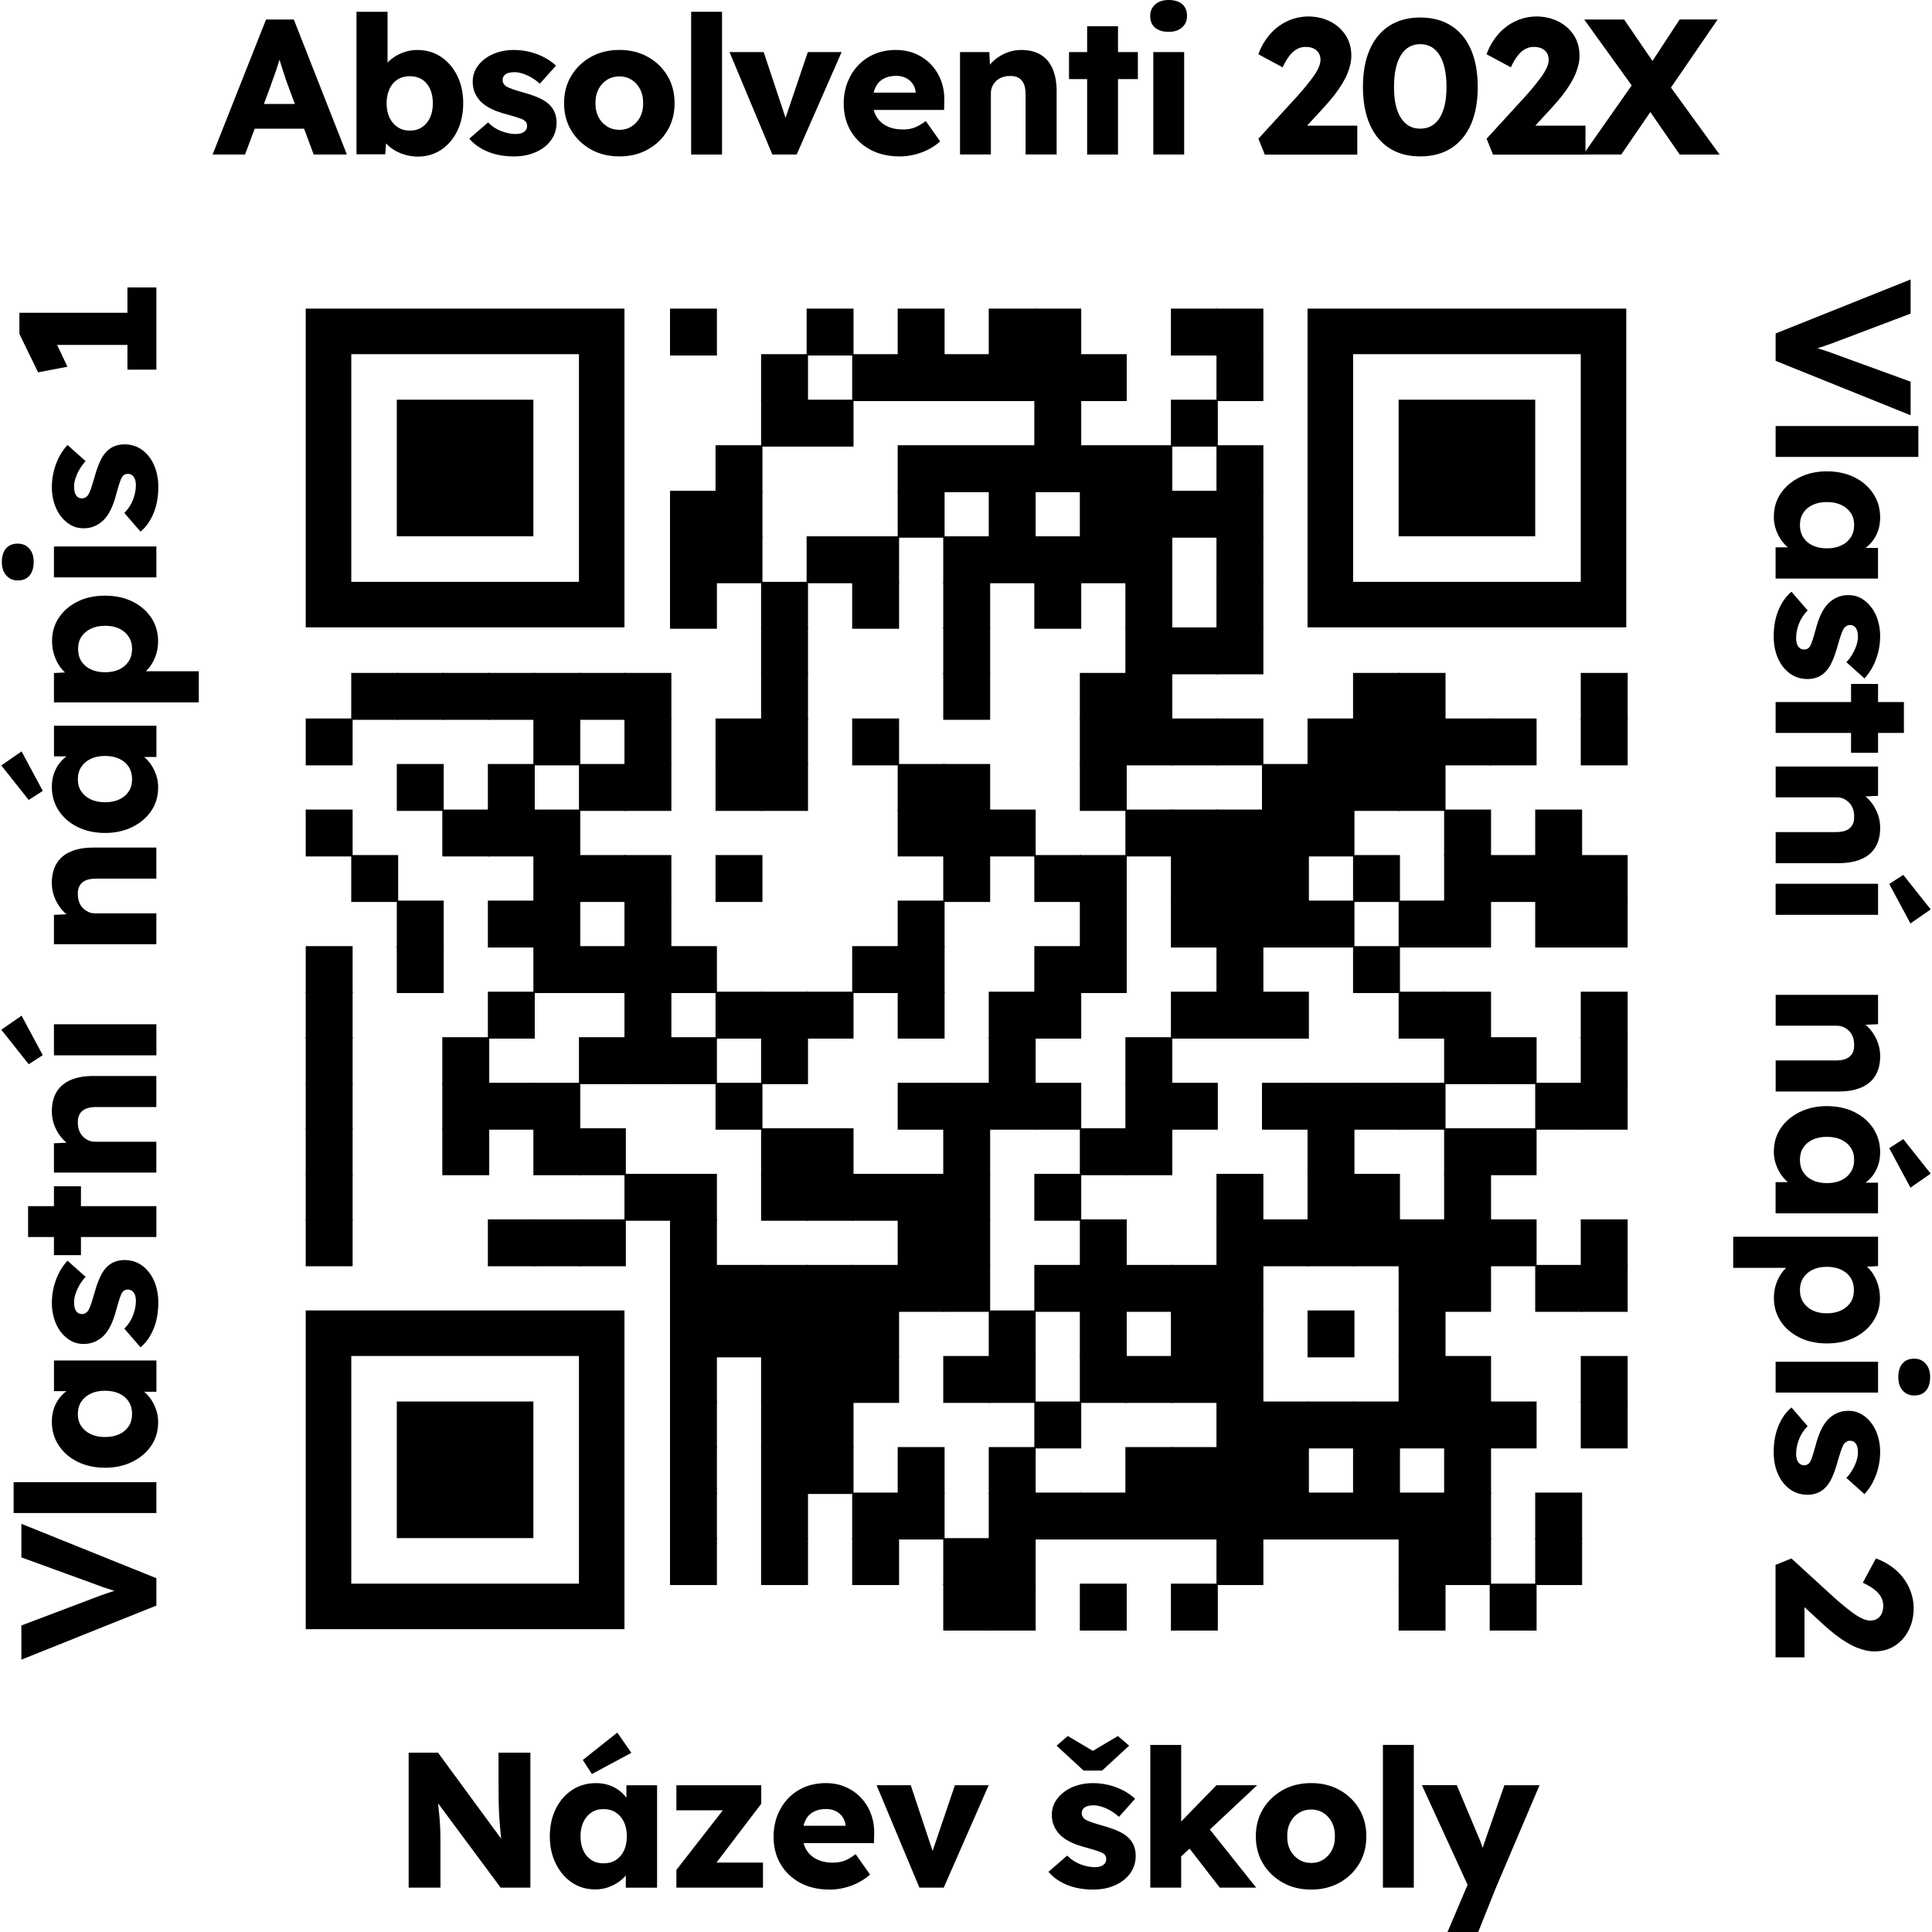 <?xml version="1.0" encoding="UTF-8"?>
<svg id="Vrstva_1" data-name="Vrstva 1" xmlns="http://www.w3.org/2000/svg" viewBox="0 0 500 500">
  <g>
    <rect x="173.4" y="79.87" width="12.14" height="12.14"/>
    <rect x="208.75" y="79.87" width="12.14" height="12.14"/>
    <rect x="232.32" y="79.87" width="12.14" height="12.14"/>
    <rect x="255.89" y="79.87" width="12.14" height="12.14"/>
    <rect x="267.68" y="79.87" width="12.14" height="12.14"/>
    <rect x="303.03" y="79.87" width="12.14" height="12.14"/>
    <rect x="314.82" y="79.87" width="12.14" height="12.14"/>
    <rect x="196.97" y="91.66" width="12.14" height="12.14"/>
    <rect x="220.54" y="91.66" width="12.14" height="12.14"/>
    <rect x="232.32" y="91.66" width="12.14" height="12.14"/>
    <rect x="244.11" y="91.66" width="12.14" height="12.14"/>
    <rect x="255.89" y="91.66" width="12.14" height="12.14"/>
    <rect x="267.68" y="91.66" width="12.14" height="12.14"/>
    <rect x="279.46" y="91.66" width="12.14" height="12.14"/>
    <rect x="314.82" y="91.66" width="12.14" height="12.14"/>
    <rect x="196.97" y="103.44" width="12.14" height="12.14"/>
    <rect x="208.75" y="103.44" width="12.14" height="12.14"/>
    <rect x="267.68" y="103.44" width="12.14" height="12.14"/>
    <rect x="303.03" y="103.44" width="12.14" height="12.14"/>
    <rect x="185.18" y="115.23" width="12.14" height="12.14"/>
    <rect x="232.32" y="115.23" width="12.14" height="12.14"/>
    <rect x="244.11" y="115.23" width="12.14" height="12.14"/>
    <rect x="255.89" y="115.23" width="12.14" height="12.14"/>
    <rect x="267.68" y="115.23" width="12.14" height="12.14"/>
    <rect x="279.46" y="115.23" width="12.14" height="12.14"/>
    <rect x="291.25" y="115.23" width="12.14" height="12.14"/>
    <rect x="314.82" y="115.23" width="12.14" height="12.14"/>
    <rect x="173.4" y="127.01" width="12.14" height="12.14"/>
    <rect x="185.18" y="127.01" width="12.14" height="12.14"/>
    <rect x="232.32" y="127.01" width="12.14" height="12.14"/>
    <rect x="255.89" y="127.01" width="12.14" height="12.14"/>
    <rect x="279.46" y="127.01" width="12.14" height="12.14"/>
    <rect x="291.25" y="127.01" width="12.14" height="12.14"/>
    <rect x="303.03" y="127.01" width="12.14" height="12.14"/>
    <rect x="314.82" y="127.01" width="12.14" height="12.14"/>
    <rect x="173.4" y="138.8" width="12.14" height="12.14"/>
    <rect x="185.18" y="138.8" width="12.14" height="12.14"/>
    <rect x="208.75" y="138.8" width="12.14" height="12.14"/>
    <rect x="220.54" y="138.8" width="12.14" height="12.14"/>
    <rect x="244.11" y="138.8" width="12.14" height="12.14"/>
    <rect x="255.89" y="138.8" width="12.14" height="12.14"/>
    <rect x="267.68" y="138.8" width="12.14" height="12.14"/>
    <rect x="279.46" y="138.8" width="12.14" height="12.14"/>
    <rect x="291.25" y="138.8" width="12.14" height="12.14"/>
    <rect x="314.82" y="138.8" width="12.14" height="12.14"/>
    <rect x="173.4" y="150.58" width="12.14" height="12.14"/>
    <rect x="196.97" y="150.58" width="12.14" height="12.14"/>
    <rect x="220.54" y="150.58" width="12.14" height="12.14"/>
    <rect x="244.11" y="150.58" width="12.14" height="12.14"/>
    <rect x="267.68" y="150.58" width="12.14" height="12.14"/>
    <rect x="291.25" y="150.58" width="12.14" height="12.14"/>
    <rect x="314.82" y="150.58" width="12.14" height="12.14"/>
    <rect x="196.97" y="162.37" width="12.14" height="12.14"/>
    <rect x="244.11" y="162.37" width="12.14" height="12.14"/>
    <rect x="291.25" y="162.37" width="12.14" height="12.14"/>
    <rect x="303.03" y="162.37" width="12.14" height="12.14"/>
    <rect x="314.82" y="162.37" width="12.14" height="12.14"/>
    <rect x="90.9" y="174.15" width="12.14" height="12.14"/>
    <rect x="102.69" y="174.15" width="12.14" height="12.14"/>
    <rect x="114.47" y="174.15" width="12.14" height="12.14"/>
    <rect x="126.26" y="174.15" width="12.14" height="12.14"/>
    <rect x="138.04" y="174.15" width="12.14" height="12.14"/>
    <rect x="149.83" y="174.15" width="12.14" height="12.14"/>
    <rect x="161.61" y="174.15" width="12.14" height="12.14"/>
    <rect x="196.97" y="174.15" width="12.14" height="12.14"/>
    <rect x="244.11" y="174.15" width="12.14" height="12.14"/>
    <rect x="279.46" y="174.15" width="12.14" height="12.14"/>
    <rect x="291.25" y="174.15" width="12.14" height="12.14"/>
    <rect x="350.17" y="174.15" width="12.14" height="12.14"/>
    <rect x="361.96" y="174.15" width="12.14" height="12.14"/>
    <rect x="409.1" y="174.15" width="12.14" height="12.14"/>
    <rect x="79.12" y="185.94" width="12.14" height="12.14"/>
    <rect x="138.04" y="185.94" width="12.14" height="12.14"/>
    <rect x="161.61" y="185.94" width="12.14" height="12.14"/>
    <rect x="185.18" y="185.94" width="12.14" height="12.14"/>
    <rect x="196.97" y="185.94" width="12.14" height="12.14"/>
    <rect x="220.54" y="185.94" width="12.14" height="12.14"/>
    <rect x="279.46" y="185.94" width="12.14" height="12.14"/>
    <rect x="291.25" y="185.94" width="12.14" height="12.14"/>
    <rect x="303.03" y="185.94" width="12.14" height="12.14"/>
    <rect x="314.82" y="185.94" width="12.14" height="12.14"/>
    <rect x="338.39" y="185.94" width="12.14" height="12.14"/>
    <rect x="350.17" y="185.94" width="12.14" height="12.14"/>
    <rect x="361.96" y="185.94" width="12.14" height="12.14"/>
    <rect x="373.74" y="185.94" width="12.14" height="12.14"/>
    <rect x="385.53" y="185.94" width="12.14" height="12.14"/>
    <rect x="409.1" y="185.94" width="12.14" height="12.14"/>
    <rect x="102.69" y="197.72" width="12.14" height="12.14"/>
    <rect x="126.26" y="197.72" width="12.14" height="12.14"/>
    <rect x="149.83" y="197.72" width="12.14" height="12.14"/>
    <rect x="161.61" y="197.72" width="12.14" height="12.14"/>
    <rect x="185.18" y="197.72" width="12.14" height="12.14"/>
    <rect x="196.97" y="197.72" width="12.14" height="12.14"/>
    <rect x="232.32" y="197.72" width="12.14" height="12.14"/>
    <rect x="244.11" y="197.72" width="12.14" height="12.14"/>
    <rect x="279.46" y="197.72" width="12.14" height="12.14"/>
    <rect x="326.6" y="197.72" width="12.14" height="12.14"/>
    <rect x="338.39" y="197.72" width="12.14" height="12.14"/>
    <rect x="350.17" y="197.72" width="12.14" height="12.14"/>
    <rect x="361.96" y="197.72" width="12.14" height="12.14"/>
    <rect x="79.12" y="209.51" width="12.14" height="12.14"/>
    <rect x="114.47" y="209.51" width="12.14" height="12.14"/>
    <rect x="126.26" y="209.51" width="12.14" height="12.14"/>
    <rect x="138.04" y="209.51" width="12.14" height="12.14"/>
    <rect x="232.32" y="209.51" width="12.14" height="12.14"/>
    <rect x="244.11" y="209.51" width="12.14" height="12.14"/>
    <rect x="255.89" y="209.51" width="12.14" height="12.14"/>
    <rect x="291.25" y="209.51" width="12.14" height="12.14"/>
    <rect x="303.03" y="209.51" width="12.14" height="12.14"/>
    <rect x="314.82" y="209.51" width="12.14" height="12.14"/>
    <rect x="326.6" y="209.51" width="12.14" height="12.14"/>
    <rect x="338.39" y="209.51" width="12.14" height="12.14"/>
    <rect x="373.74" y="209.51" width="12.14" height="12.14"/>
    <rect x="397.31" y="209.51" width="12.14" height="12.14"/>
    <rect x="90.9" y="221.29" width="12.14" height="12.14"/>
    <rect x="138.04" y="221.29" width="12.14" height="12.14"/>
    <rect x="149.83" y="221.29" width="12.14" height="12.14"/>
    <rect x="161.61" y="221.29" width="12.14" height="12.14"/>
    <rect x="185.18" y="221.29" width="12.14" height="12.14"/>
    <rect x="244.11" y="221.29" width="12.14" height="12.14"/>
    <rect x="267.68" y="221.29" width="12.14" height="12.14"/>
    <rect x="279.46" y="221.29" width="12.14" height="12.14"/>
    <rect x="303.03" y="221.29" width="12.14" height="12.14"/>
    <rect x="314.82" y="221.29" width="12.14" height="12.14"/>
    <rect x="326.6" y="221.29" width="12.14" height="12.14"/>
    <rect x="350.17" y="221.29" width="12.14" height="12.14"/>
    <rect x="373.74" y="221.29" width="12.14" height="12.14"/>
    <rect x="385.53" y="221.29" width="12.14" height="12.14"/>
    <rect x="397.31" y="221.29" width="12.14" height="12.14"/>
    <rect x="409.1" y="221.29" width="12.14" height="12.14"/>
    <rect x="102.69" y="233.08" width="12.14" height="12.14"/>
    <rect x="126.26" y="233.08" width="12.14" height="12.14"/>
    <rect x="138.04" y="233.08" width="12.14" height="12.14"/>
    <rect x="161.61" y="233.08" width="12.14" height="12.14"/>
    <rect x="232.32" y="233.08" width="12.14" height="12.14"/>
    <rect x="279.46" y="233.08" width="12.14" height="12.14"/>
    <rect x="303.03" y="233.08" width="12.14" height="12.14"/>
    <rect x="314.82" y="233.08" width="12.14" height="12.14"/>
    <rect x="326.6" y="233.08" width="12.14" height="12.14"/>
    <rect x="338.39" y="233.08" width="12.14" height="12.14"/>
    <rect x="361.96" y="233.08" width="12.14" height="12.14"/>
    <rect x="373.74" y="233.08" width="12.14" height="12.14"/>
    <rect x="397.31" y="233.08" width="12.14" height="12.14"/>
    <rect x="409.1" y="233.08" width="12.14" height="12.14"/>
    <rect x="79.12" y="244.86" width="12.14" height="12.14"/>
    <rect x="102.69" y="244.86" width="12.14" height="12.14"/>
    <rect x="138.04" y="244.86" width="12.14" height="12.14"/>
    <rect x="149.83" y="244.86" width="12.14" height="12.14"/>
    <rect x="161.61" y="244.86" width="12.14" height="12.14"/>
    <rect x="173.4" y="244.86" width="12.14" height="12.14"/>
    <rect x="220.54" y="244.86" width="12.14" height="12.14"/>
    <rect x="232.32" y="244.86" width="12.14" height="12.14"/>
    <rect x="267.68" y="244.86" width="12.14" height="12.14"/>
    <rect x="279.46" y="244.86" width="12.14" height="12.14"/>
    <rect x="314.82" y="244.86" width="12.14" height="12.14"/>
    <rect x="350.17" y="244.86" width="12.14" height="12.14"/>
    <rect x="79.12" y="256.65" width="12.14" height="12.14"/>
    <rect x="126.26" y="256.65" width="12.14" height="12.14"/>
    <rect x="161.61" y="256.65" width="12.14" height="12.14"/>
    <rect x="185.18" y="256.65" width="12.14" height="12.14"/>
    <rect x="196.97" y="256.65" width="12.14" height="12.14"/>
    <rect x="208.75" y="256.65" width="12.14" height="12.14"/>
    <rect x="232.32" y="256.65" width="12.14" height="12.14"/>
    <rect x="255.89" y="256.65" width="12.14" height="12.14"/>
    <rect x="267.68" y="256.65" width="12.14" height="12.14"/>
    <rect x="303.03" y="256.65" width="12.14" height="12.14"/>
    <rect x="314.82" y="256.65" width="12.14" height="12.14"/>
    <rect x="326.6" y="256.65" width="12.14" height="12.14"/>
    <rect x="361.96" y="256.65" width="12.14" height="12.14"/>
    <rect x="373.74" y="256.65" width="12.14" height="12.14"/>
    <rect x="409.1" y="256.65" width="12.14" height="12.14"/>
    <rect x="79.12" y="268.43" width="12.14" height="12.14"/>
    <rect x="114.47" y="268.43" width="12.14" height="12.14"/>
    <rect x="149.83" y="268.43" width="12.14" height="12.14"/>
    <rect x="161.61" y="268.43" width="12.14" height="12.14"/>
    <rect x="173.4" y="268.43" width="12.14" height="12.14"/>
    <rect x="196.97" y="268.43" width="12.14" height="12.14"/>
    <rect x="255.89" y="268.43" width="12.14" height="12.14"/>
    <rect x="291.25" y="268.43" width="12.14" height="12.14"/>
    <rect x="373.74" y="268.43" width="12.14" height="12.14"/>
    <rect x="385.53" y="268.43" width="12.14" height="12.14"/>
    <rect x="409.1" y="268.43" width="12.14" height="12.14"/>
    <rect x="79.12" y="280.22" width="12.14" height="12.14"/>
    <rect x="114.47" y="280.22" width="12.14" height="12.14"/>
    <rect x="126.26" y="280.22" width="12.14" height="12.14"/>
    <rect x="138.04" y="280.22" width="12.14" height="12.14"/>
    <rect x="185.18" y="280.22" width="12.14" height="12.14"/>
    <rect x="232.32" y="280.22" width="12.14" height="12.14"/>
    <rect x="244.11" y="280.22" width="12.14" height="12.14"/>
    <rect x="255.89" y="280.22" width="12.14" height="12.14"/>
    <rect x="267.68" y="280.22" width="12.14" height="12.14"/>
    <rect x="291.25" y="280.22" width="12.14" height="12.14"/>
    <rect x="303.03" y="280.22" width="12.14" height="12.14"/>
    <rect x="326.6" y="280.22" width="12.14" height="12.14"/>
    <rect x="338.39" y="280.22" width="12.14" height="12.14"/>
    <rect x="350.17" y="280.22" width="12.14" height="12.14"/>
    <rect x="361.96" y="280.22" width="12.14" height="12.14"/>
    <rect x="397.31" y="280.22" width="12.14" height="12.14"/>
    <rect x="409.1" y="280.22" width="12.14" height="12.14"/>
    <rect x="79.12" y="292" width="12.14" height="12.14"/>
    <rect x="114.47" y="292" width="12.14" height="12.14"/>
    <rect x="138.04" y="292" width="12.14" height="12.14"/>
    <rect x="149.83" y="292" width="12.14" height="12.14"/>
    <rect x="196.97" y="292" width="12.14" height="12.14"/>
    <rect x="208.75" y="292" width="12.14" height="12.14"/>
    <rect x="244.11" y="292" width="12.14" height="12.14"/>
    <rect x="279.46" y="292" width="12.14" height="12.14"/>
    <rect x="291.25" y="292" width="12.14" height="12.14"/>
    <rect x="338.39" y="292" width="12.14" height="12.14"/>
    <rect x="373.74" y="292" width="12.14" height="12.14"/>
    <rect x="385.53" y="292" width="12.14" height="12.14"/>
    <rect x="79.12" y="303.79" width="12.14" height="12.14"/>
    <rect x="161.61" y="303.79" width="12.14" height="12.14"/>
    <rect x="173.4" y="303.79" width="12.14" height="12.14"/>
    <rect x="196.97" y="303.79" width="12.14" height="12.14"/>
    <rect x="208.75" y="303.79" width="12.14" height="12.14"/>
    <rect x="220.54" y="303.79" width="12.14" height="12.14"/>
    <rect x="232.32" y="303.79" width="12.14" height="12.14"/>
    <rect x="244.11" y="303.79" width="12.14" height="12.14"/>
    <rect x="267.68" y="303.79" width="12.14" height="12.14"/>
    <rect x="314.82" y="303.79" width="12.14" height="12.14"/>
    <rect x="338.39" y="303.79" width="12.14" height="12.14"/>
    <rect x="350.17" y="303.79" width="12.14" height="12.14"/>
    <rect x="373.74" y="303.79" width="12.14" height="12.14"/>
    <rect x="79.12" y="315.57" width="12.14" height="12.14"/>
    <rect x="126.26" y="315.57" width="12.14" height="12.14"/>
    <rect x="138.04" y="315.57" width="12.14" height="12.14"/>
    <rect x="149.83" y="315.57" width="12.14" height="12.14"/>
    <rect x="173.4" y="315.57" width="12.14" height="12.14"/>
    <rect x="232.32" y="315.57" width="12.14" height="12.14"/>
    <rect x="244.11" y="315.57" width="12.14" height="12.14"/>
    <rect x="279.46" y="315.57" width="12.14" height="12.14"/>
    <rect x="314.82" y="315.57" width="12.14" height="12.14"/>
    <rect x="326.6" y="315.57" width="12.14" height="12.14"/>
    <rect x="338.39" y="315.57" width="12.14" height="12.14"/>
    <rect x="350.17" y="315.57" width="12.14" height="12.14"/>
    <rect x="361.96" y="315.57" width="12.14" height="12.14"/>
    <rect x="373.74" y="315.57" width="12.14" height="12.14"/>
    <rect x="385.53" y="315.57" width="12.14" height="12.14"/>
    <rect x="409.1" y="315.57" width="12.14" height="12.14"/>
    <rect x="173.4" y="327.36" width="12.14" height="12.14"/>
    <rect x="185.18" y="327.36" width="12.14" height="12.14"/>
    <rect x="196.97" y="327.36" width="12.14" height="12.14"/>
    <rect x="208.75" y="327.36" width="12.14" height="12.14"/>
    <rect x="220.54" y="327.36" width="12.14" height="12.14"/>
    <rect x="232.32" y="327.36" width="12.14" height="12.14"/>
    <rect x="244.11" y="327.36" width="12.14" height="12.14"/>
    <rect x="267.68" y="327.36" width="12.14" height="12.14"/>
    <rect x="279.46" y="327.36" width="12.14" height="12.14"/>
    <rect x="291.25" y="327.36" width="12.14" height="12.14"/>
    <rect x="303.03" y="327.36" width="12.14" height="12.14"/>
    <rect x="314.82" y="327.36" width="12.14" height="12.14"/>
    <rect x="361.96" y="327.36" width="12.14" height="12.14"/>
    <rect x="373.74" y="327.36" width="12.14" height="12.14"/>
    <rect x="397.31" y="327.36" width="12.14" height="12.14"/>
    <rect x="409.1" y="327.36" width="12.14" height="12.14"/>
    <rect x="173.4" y="339.14" width="12.14" height="12.14"/>
    <rect x="185.18" y="339.14" width="12.14" height="12.14"/>
    <rect x="196.97" y="339.14" width="12.14" height="12.14"/>
    <rect x="208.75" y="339.14" width="12.14" height="12.14"/>
    <rect x="220.54" y="339.14" width="12.14" height="12.14"/>
    <rect x="255.89" y="339.14" width="12.14" height="12.14"/>
    <rect x="279.46" y="339.14" width="12.14" height="12.14"/>
    <rect x="303.03" y="339.14" width="12.14" height="12.14"/>
    <rect x="314.82" y="339.14" width="12.14" height="12.14"/>
    <rect x="338.39" y="339.14" width="12.14" height="12.14"/>
    <rect x="361.96" y="339.14" width="12.14" height="12.14"/>
    <rect x="173.4" y="350.93" width="12.14" height="12.14"/>
    <rect x="196.97" y="350.93" width="12.14" height="12.14"/>
    <rect x="208.75" y="350.93" width="12.14" height="12.14"/>
    <rect x="220.54" y="350.93" width="12.14" height="12.14"/>
    <rect x="244.11" y="350.93" width="12.14" height="12.14"/>
    <rect x="255.89" y="350.93" width="12.14" height="12.14"/>
    <rect x="279.46" y="350.93" width="12.14" height="12.14"/>
    <rect x="291.25" y="350.93" width="12.14" height="12.14"/>
    <rect x="303.03" y="350.93" width="12.14" height="12.14"/>
    <rect x="314.82" y="350.93" width="12.14" height="12.14"/>
    <rect x="361.96" y="350.93" width="12.14" height="12.14"/>
    <rect x="373.74" y="350.93" width="12.14" height="12.14"/>
    <rect x="409.1" y="350.93" width="12.14" height="12.14"/>
    <rect x="173.4" y="362.71" width="12.14" height="12.14"/>
    <rect x="196.97" y="362.71" width="12.14" height="12.14"/>
    <rect x="208.75" y="362.71" width="12.14" height="12.14"/>
    <rect x="267.68" y="362.71" width="12.14" height="12.14"/>
    <rect x="314.82" y="362.71" width="12.14" height="12.14"/>
    <rect x="326.6" y="362.71" width="12.14" height="12.14"/>
    <rect x="338.39" y="362.71" width="12.14" height="12.14"/>
    <rect x="350.17" y="362.71" width="12.14" height="12.14"/>
    <rect x="361.96" y="362.71" width="12.14" height="12.14"/>
    <rect x="373.74" y="362.71" width="12.14" height="12.14"/>
    <rect x="385.53" y="362.71" width="12.14" height="12.14"/>
    <rect x="409.1" y="362.71" width="12.14" height="12.14"/>
    <rect x="173.4" y="374.5" width="12.14" height="12.14"/>
    <rect x="196.97" y="374.5" width="12.14" height="12.14"/>
    <rect x="208.75" y="374.5" width="12.14" height="12.14"/>
    <rect x="232.32" y="374.5" width="12.14" height="12.14"/>
    <rect x="255.89" y="374.5" width="12.14" height="12.14"/>
    <rect x="291.25" y="374.5" width="12.14" height="12.14"/>
    <rect x="303.03" y="374.5" width="12.14" height="12.14"/>
    <rect x="314.82" y="374.5" width="12.14" height="12.14"/>
    <rect x="326.6" y="374.5" width="12.14" height="12.14"/>
    <rect x="350.17" y="374.5" width="12.14" height="12.14"/>
    <rect x="373.74" y="374.5" width="12.14" height="12.14"/>
    <rect x="173.4" y="386.28" width="12.14" height="12.14"/>
    <rect x="196.97" y="386.28" width="12.14" height="12.14"/>
    <rect x="220.54" y="386.28" width="12.14" height="12.14"/>
    <rect x="232.32" y="386.28" width="12.14" height="12.14"/>
    <rect x="255.89" y="386.28" width="12.14" height="12.14"/>
    <rect x="267.68" y="386.28" width="12.14" height="12.14"/>
    <rect x="279.46" y="386.28" width="12.14" height="12.14"/>
    <rect x="291.25" y="386.28" width="12.14" height="12.14"/>
    <rect x="303.03" y="386.28" width="12.14" height="12.14"/>
    <rect x="314.82" y="386.28" width="12.14" height="12.14"/>
    <rect x="326.6" y="386.28" width="12.14" height="12.14"/>
    <rect x="338.39" y="386.28" width="12.14" height="12.14"/>
    <rect x="350.17" y="386.28" width="12.14" height="12.14"/>
    <rect x="361.96" y="386.28" width="12.14" height="12.14"/>
    <rect x="373.74" y="386.28" width="12.14" height="12.14"/>
    <rect x="397.31" y="386.28" width="12.14" height="12.14"/>
    <rect x="173.4" y="398.07" width="12.14" height="12.14"/>
    <rect x="196.97" y="398.07" width="12.14" height="12.14"/>
    <rect x="220.54" y="398.07" width="12.14" height="12.14"/>
    <rect x="244.11" y="398.07" width="12.14" height="12.14"/>
    <rect x="255.89" y="398.07" width="12.14" height="12.14"/>
    <rect x="314.82" y="398.07" width="12.14" height="12.14"/>
    <rect x="361.96" y="398.07" width="12.14" height="12.14"/>
    <rect x="373.74" y="398.07" width="12.14" height="12.14"/>
    <rect x="397.31" y="398.07" width="12.14" height="12.14"/>
    <rect x="244.11" y="409.85" width="12.14" height="12.14"/>
    <rect x="255.89" y="409.85" width="12.14" height="12.14"/>
    <rect x="279.46" y="409.85" width="12.14" height="12.14"/>
    <rect x="303.03" y="409.85" width="12.14" height="12.14"/>
    <rect x="361.96" y="409.85" width="12.14" height="12.14"/>
    <rect x="385.53" y="409.85" width="12.14" height="12.14"/>
    <path d="M79.12,79.87v82.49h82.49v-82.49h-82.49ZM149.83,150.58h-58.92v-58.92h58.92v58.92Z"/>
    <path d="M338.39,79.87v82.49h82.49v-82.49h-82.49ZM409.1,150.58h-58.92v-58.92h58.92v58.92Z"/>
    <path d="M79.12,339.14v82.49h82.49v-82.49h-82.49ZM149.83,409.85h-58.92v-58.92h58.92v58.92Z"/>
    <rect x="102.69" y="103.44" width="35.35" height="35.35"/>
    <rect x="361.96" y="103.44" width="35.35" height="35.35"/>
    <rect x="102.69" y="362.71" width="35.35" height="35.35"/>
  </g>
  <g>
    <path d="M55.02,39.99l13.83-34.94h7.19l13.73,34.94h-8.59l-6.59-17.72c-.27-.7-.53-1.45-.8-2.25-.27-.8-.53-1.62-.8-2.47-.27-.85-.52-1.68-.77-2.5-.25-.81-.46-1.57-.62-2.27l1.5-.05c-.2.83-.42,1.65-.67,2.45-.25.8-.5,1.59-.75,2.37-.25.78-.52,1.56-.82,2.35-.3.78-.58,1.59-.85,2.42l-6.59,17.67h-8.39ZM61.61,33.3l2.65-6.39h16.07l2.6,6.39h-21.32Z"/>
    <path d="M108.18,40.53c-1.2,0-2.35-.17-3.44-.5-1.1-.33-2.09-.78-2.97-1.35-.88-.57-1.61-1.22-2.2-1.97-.58-.75-.97-1.52-1.17-2.32l1.75-.6-.45,6.14h-7.44V3.05h8.04v16.77l-1.65-.6c.2-.87.58-1.67,1.15-2.42.57-.75,1.28-1.41,2.15-2,.87-.58,1.81-1.04,2.85-1.37,1.03-.33,2.1-.5,3.19-.5,2.3,0,4.33.59,6.12,1.77,1.78,1.18,3.19,2.81,4.22,4.89,1.03,2.08,1.55,4.45,1.55,7.11s-.51,5.08-1.52,7.16c-1.02,2.08-2.4,3.71-4.17,4.89-1.76,1.18-3.76,1.77-5.99,1.77ZM106.09,33.8c1.2,0,2.25-.3,3.14-.9.9-.6,1.59-1.42,2.07-2.47.48-1.05.72-2.29.72-3.72s-.24-2.63-.72-3.69c-.48-1.06-1.17-1.88-2.07-2.45-.9-.57-1.95-.85-3.14-.85s-2.3.28-3.19.85c-.9.57-1.6,1.38-2.1,2.45-.5,1.07-.75,2.3-.75,3.69s.25,2.67.75,3.72c.5,1.05,1.2,1.87,2.1,2.47.9.6,1.96.9,3.19.9Z"/>
    <path d="M133.04,40.48c-2.6,0-4.88-.42-6.86-1.25-1.98-.83-3.55-1.95-4.72-3.35l4.84-4.19c1.03,1.03,2.2,1.79,3.49,2.27,1.3.48,2.53.72,3.69.72.47,0,.88-.05,1.25-.15.37-.1.67-.24.92-.42.25-.18.44-.4.57-.65.13-.25.2-.54.2-.87,0-.67-.3-1.18-.9-1.55-.3-.17-.8-.37-1.5-.6-.7-.23-1.6-.5-2.7-.8-1.56-.4-2.92-.87-4.07-1.42-1.15-.55-2.09-1.19-2.82-1.92-.67-.7-1.18-1.47-1.55-2.32-.37-.85-.55-1.81-.55-2.87,0-1.23.29-2.35.87-3.34.58-1,1.36-1.86,2.35-2.6.98-.73,2.11-1.29,3.39-1.67,1.28-.38,2.6-.57,3.97-.57,1.46,0,2.86.17,4.19.5,1.33.33,2.57.8,3.72,1.4,1.15.6,2.17,1.32,3.07,2.15l-4.19,4.69c-.6-.57-1.27-1.07-2.02-1.52-.75-.45-1.52-.81-2.32-1.07-.8-.27-1.53-.4-2.2-.4-.5,0-.94.04-1.32.12-.38.08-.71.22-.97.4-.27.18-.47.4-.6.65-.13.25-.2.54-.2.87s.09.65.27.95c.18.3.44.55.77.75s.87.42,1.6.67c.73.25,1.73.56,2.99.92,1.56.43,2.91.92,4.04,1.45,1.13.53,2.03,1.16,2.7,1.9.53.57.93,1.22,1.2,1.97.27.75.4,1.56.4,2.42,0,1.7-.47,3.2-1.42,4.52-.95,1.31-2.26,2.35-3.92,3.09-1.66.75-3.56,1.12-5.69,1.12Z"/>
    <path d="M160.3,40.48c-2.76,0-5.22-.6-7.36-1.8-2.15-1.2-3.84-2.83-5.09-4.89-1.25-2.06-1.87-4.43-1.87-7.09s.62-5.02,1.87-7.09c1.25-2.06,2.95-3.69,5.09-4.89,2.15-1.2,4.6-1.8,7.36-1.8s5.22.6,7.36,1.8c2.15,1.2,3.83,2.83,5.07,4.89,1.23,2.06,1.85,4.43,1.85,7.09s-.62,5.03-1.85,7.09c-1.23,2.06-2.92,3.69-5.07,4.89-2.15,1.2-4.6,1.8-7.36,1.8ZM160.3,33.6c1.2,0,2.26-.3,3.19-.9.93-.6,1.66-1.41,2.2-2.45.53-1.03.78-2.21.75-3.54.03-1.33-.22-2.52-.75-3.57-.53-1.05-1.27-1.87-2.2-2.47-.93-.6-2-.9-3.19-.9s-2.27.3-3.22.9c-.95.6-1.69,1.42-2.22,2.47s-.78,2.24-.75,3.57c-.03,1.33.22,2.51.75,3.54.53,1.03,1.27,1.85,2.22,2.45.95.6,2.02.9,3.22.9Z"/>
    <path d="M178.87,39.99V3.05h7.99v36.94h-7.99Z"/>
    <path d="M199.88,39.99l-11.08-26.51h8.84l6.59,19.82-1.95.2,6.79-20.02h8.74l-11.63,26.51h-6.29Z"/>
    <path d="M232.83,40.48c-2.93,0-5.47-.59-7.64-1.77-2.16-1.18-3.84-2.8-5.04-4.84-1.2-2.05-1.8-4.38-1.8-7.01,0-2.03.33-3.89,1-5.59.67-1.7,1.6-3.17,2.8-4.42,1.2-1.25,2.62-2.21,4.27-2.9,1.65-.68,3.45-1.02,5.42-1.02,1.86,0,3.57.33,5.12,1,1.55.67,2.89,1.6,4.02,2.8,1.13,1.2,2,2.61,2.6,4.24.6,1.63.87,3.41.8,5.34l-.05,2.15h-21.12l-1.15-4.49h15.77l-.85.95v-1c-.07-.83-.32-1.57-.77-2.22s-1.04-1.16-1.77-1.52c-.73-.37-1.56-.55-2.5-.55-1.3,0-2.4.26-3.32.77-.92.52-1.61,1.27-2.07,2.25-.47.98-.7,2.19-.7,3.62s.31,2.74.92,3.82c.62,1.08,1.51,1.92,2.7,2.52s2.59.9,4.22.9c1.13,0,2.14-.17,3.02-.5.88-.33,1.84-.9,2.87-1.7l3.74,5.29c-1.03.9-2.13,1.63-3.3,2.2-1.16.57-2.35.99-3.57,1.27-1.22.28-2.42.42-3.62.42Z"/>
    <path d="M248.45,39.99V13.48h7.59l.25,5.39-1.6.6c.37-1.2,1.02-2.29,1.97-3.27.95-.98,2.09-1.77,3.42-2.37,1.33-.6,2.73-.9,4.19-.9,2,0,3.68.41,5.04,1.22,1.36.82,2.4,2.03,3.1,3.64.7,1.61,1.05,3.59,1.05,5.92v16.27h-8.04v-15.62c0-1.06-.15-1.95-.45-2.65-.3-.7-.76-1.22-1.37-1.57-.62-.35-1.37-.51-2.27-.47-.7,0-1.35.11-1.95.32-.6.22-1.12.53-1.55.95-.43.42-.77.89-1.02,1.42-.25.53-.37,1.12-.37,1.75v15.87h-7.99Z"/>
    <path d="M276.66,20.47v-6.99h17.82v6.99h-17.82ZM281.35,39.99V6.79h7.99v33.2h-7.99Z"/>
    <path d="M302.46,8.24c-1.5,0-2.67-.36-3.52-1.07-.85-.71-1.27-1.74-1.27-3.07,0-1.2.43-2.18,1.3-2.95.87-.77,2.03-1.15,3.49-1.15s2.66.36,3.49,1.07c.83.72,1.25,1.72,1.25,3.02s-.42,2.23-1.27,3-2,1.15-3.47,1.15ZM298.47,39.99V13.48h7.99v26.51h-7.99Z"/>
    <path d="M327.32,39.99l-1.65-4.09,10.18-11.13c.57-.63,1.18-1.35,1.85-2.15.67-.8,1.31-1.62,1.95-2.47.63-.85,1.14-1.67,1.52-2.47.38-.8.57-1.53.57-2.2s-.15-1.25-.45-1.75c-.3-.5-.73-.89-1.3-1.17-.57-.28-1.28-.42-2.15-.42-.77,0-1.5.19-2.2.57-.7.38-1.36.97-1.97,1.77-.62.8-1.19,1.78-1.72,2.95l-6.29-3.39c.7-1.93,1.69-3.64,2.97-5.12,1.28-1.48,2.79-2.63,4.52-3.44,1.73-.81,3.58-1.22,5.54-1.22,2.06.03,3.93.47,5.59,1.32,1.66.85,2.99,2.03,3.97,3.54.98,1.51,1.47,3.29,1.47,5.32,0,.7-.08,1.43-.25,2.2-.17.77-.42,1.56-.75,2.37-.33.82-.77,1.68-1.32,2.6-.55.92-1.21,1.87-1.97,2.87-.77,1-1.67,2.06-2.7,3.19l-7.94,8.64-1-3.79h17.47v7.49h-23.96Z"/>
    <path d="M367.56,40.48c-3.13,0-5.8-.72-8.01-2.15-2.21-1.43-3.9-3.49-5.07-6.17-1.16-2.68-1.75-5.9-1.75-9.66s.58-6.98,1.75-9.66c1.16-2.68,2.85-4.73,5.07-6.16s4.88-2.15,8.01-2.15,5.81.72,8.04,2.15,3.93,3.49,5.09,6.16c1.16,2.68,1.75,5.9,1.75,9.66s-.58,6.98-1.75,9.66c-1.17,2.68-2.86,4.73-5.09,6.17-2.23,1.43-4.91,2.15-8.04,2.15ZM367.56,33.3c2.16,0,3.84-.93,5.02-2.8,1.18-1.86,1.77-4.53,1.77-7.99s-.59-6.3-1.77-8.21c-1.18-1.91-2.85-2.87-5.02-2.87s-3.84.96-5.02,2.87c-1.18,1.91-1.77,4.65-1.77,8.21s.59,6.12,1.77,7.99c1.18,1.86,2.85,2.8,5.02,2.8Z"/>
    <path d="M386.38,39.99l-1.65-4.09,10.18-11.13c.57-.63,1.18-1.35,1.85-2.15.67-.8,1.31-1.62,1.95-2.47.63-.85,1.14-1.67,1.52-2.47.38-.8.57-1.53.57-2.2s-.15-1.25-.45-1.75c-.3-.5-.73-.89-1.3-1.17-.57-.28-1.28-.42-2.15-.42-.77,0-1.5.19-2.2.57-.7.38-1.36.97-1.97,1.77-.62.8-1.19,1.78-1.72,2.95l-6.29-3.39c.7-1.93,1.69-3.64,2.97-5.12,1.28-1.48,2.79-2.63,4.52-3.44,1.73-.81,3.58-1.22,5.54-1.22,2.06.03,3.93.47,5.59,1.32,1.66.85,2.99,2.03,3.97,3.54.98,1.51,1.47,3.29,1.47,5.32,0,.7-.08,1.43-.25,2.2-.17.77-.42,1.56-.75,2.37-.33.82-.77,1.68-1.32,2.6-.55.92-1.21,1.87-1.97,2.87-.77,1-1.67,2.06-2.7,3.19l-7.94,8.64-1-3.79h17.47v7.49h-23.96Z"/>
    <path d="M409.74,39.99l13.33-19.02,6.84,3.94-10.33,15.08h-9.83ZM434.7,39.99l-10.83-15.67-13.88-19.27h10.33l10.58,15.48,14.13,19.47h-10.33ZM431.7,23.76l-6.79-3.79,9.78-14.93h9.83l-12.83,18.72Z"/>
  </g>
  <g>
    <path d="M105.76,488.52v-34.94h7.59l18.32,24.96-1.65-.25c-.17-1.1-.3-2.15-.4-3.14-.1-1-.19-1.98-.27-2.95-.08-.96-.15-1.95-.2-2.95-.05-1-.08-2.08-.1-3.24-.02-1.16-.03-2.43-.03-3.79v-8.64h8.24v34.94h-7.69l-19.12-25.76,2.55.35c.17,1.6.31,2.95.42,4.07.12,1.12.22,2.11.3,2.97.08.87.14,1.65.17,2.35.03.7.06,1.39.08,2.07.02.68.02,1.44.02,2.27v11.68h-8.24Z"/>
    <path d="M153.98,488.97c-2.23,0-4.22-.59-5.97-1.77-1.75-1.18-3.14-2.81-4.17-4.89-1.03-2.08-1.55-4.43-1.55-7.06s.52-5.07,1.55-7.14c1.03-2.06,2.45-3.69,4.24-4.87,1.8-1.18,3.84-1.77,6.14-1.77,1.26,0,2.42.18,3.47.55,1.05.37,1.97.87,2.77,1.52s1.48,1.4,2.05,2.25c.57.85.98,1.76,1.25,2.72l-1.65-.2v-6.29h7.94v26.51h-8.09v-6.39l1.8-.05c-.27.93-.7,1.81-1.3,2.65-.6.83-1.33,1.56-2.2,2.2-.87.63-1.83,1.13-2.9,1.5-1.07.37-2.2.55-3.39.55ZM156.18,482.23c1.23,0,2.3-.28,3.19-.85s1.6-1.37,2.1-2.42c.5-1.05.75-2.29.75-3.72s-.25-2.67-.75-3.72c-.5-1.05-1.2-1.86-2.1-2.45-.9-.58-1.96-.87-3.19-.87s-2.24.29-3.12.87c-.88.58-1.57,1.4-2.07,2.45-.5,1.05-.75,2.29-.75,3.72s.25,2.67.75,3.72c.5,1.05,1.19,1.86,2.07,2.42.88.57,1.92.85,3.12.85ZM153.18,459.12l-2.35-3.64,8.93-7.09,3.64,5.24-10.23,5.49Z"/>
    <path d="M175.05,488.52v-4.59l14.08-18.07v2.65h-14.08v-6.49h21.96v4.79l-13.33,17.52-.2-2.3h13.98v6.49h-22.41Z"/>
    <path d="M214.68,489.02c-2.93,0-5.47-.59-7.64-1.77-2.16-1.18-3.84-2.8-5.04-4.84-1.2-2.05-1.8-4.38-1.8-7.01,0-2.03.33-3.89,1-5.59.67-1.7,1.6-3.17,2.8-4.42,1.2-1.25,2.62-2.21,4.27-2.9,1.65-.68,3.45-1.02,5.42-1.02s3.57.33,5.12,1c1.55.67,2.89,1.6,4.02,2.8,1.13,1.2,2,2.61,2.6,4.24.6,1.63.87,3.41.8,5.34l-.05,2.15h-21.12l-1.15-4.49h15.77l-.85.95v-1c-.07-.83-.32-1.57-.77-2.22s-1.04-1.16-1.77-1.52c-.73-.37-1.56-.55-2.5-.55-1.3,0-2.4.26-3.32.77-.92.52-1.61,1.27-2.07,2.25-.47.98-.7,2.19-.7,3.62s.31,2.74.92,3.82c.62,1.08,1.51,1.92,2.7,2.52,1.18.6,2.59.9,4.22.9,1.13,0,2.14-.17,3.02-.5.88-.33,1.84-.9,2.87-1.7l3.74,5.29c-1.03.9-2.13,1.63-3.29,2.2-1.17.57-2.35.99-3.57,1.27-1.22.28-2.42.42-3.62.42Z"/>
    <path d="M237.94,488.52l-11.08-26.51h8.84l6.59,19.82-1.95.2,6.79-20.02h8.74l-11.63,26.51h-6.29Z"/>
    <path d="M282.92,489.02c-2.6,0-4.88-.42-6.86-1.25-1.98-.83-3.55-1.95-4.72-3.35l4.84-4.19c1.03,1.03,2.2,1.79,3.49,2.27,1.3.48,2.53.72,3.69.72.47,0,.88-.05,1.25-.15.37-.1.67-.24.92-.42.25-.18.44-.4.57-.65.13-.25.2-.54.2-.87,0-.67-.3-1.18-.9-1.55-.3-.17-.8-.37-1.5-.6-.7-.23-1.6-.5-2.7-.8-1.56-.4-2.92-.87-4.07-1.42-1.15-.55-2.09-1.19-2.82-1.92-.67-.7-1.18-1.47-1.55-2.32-.37-.85-.55-1.81-.55-2.87,0-1.23.29-2.35.87-3.34.58-1,1.36-1.86,2.35-2.6.98-.73,2.11-1.29,3.39-1.67,1.28-.38,2.6-.57,3.97-.57,1.46,0,2.86.17,4.19.5,1.33.33,2.57.8,3.72,1.4,1.15.6,2.17,1.32,3.07,2.15l-4.19,4.69c-.6-.57-1.27-1.07-2.02-1.52-.75-.45-1.52-.81-2.32-1.07-.8-.27-1.53-.4-2.2-.4-.5,0-.94.04-1.32.12-.38.08-.71.22-.97.4-.27.18-.47.4-.6.65-.13.25-.2.54-.2.87s.09.65.27.95c.18.3.44.55.77.75s.87.42,1.6.67c.73.25,1.73.56,2.99.92,1.56.43,2.91.92,4.04,1.45,1.13.53,2.03,1.16,2.7,1.9.53.57.93,1.22,1.2,1.97.27.75.4,1.56.4,2.42,0,1.7-.47,3.2-1.42,4.52-.95,1.31-2.26,2.35-3.92,3.09-1.66.75-3.56,1.12-5.69,1.12ZM280.43,458.22l-6.99-6.44,2.9-2.5,7.24,4.29h-1.5l7.24-4.29,2.9,2.5-6.99,6.44h-4.79Z"/>
    <path d="M297.7,488.52v-36.94h7.99v36.94h-7.99ZM305.39,480.73l-2.95-5.99,12.38-12.73h10.53l-19.97,18.72ZM315.67,488.52l-9.34-12.08,5.64-4.39,13.13,16.47h-9.43Z"/>
    <path d="M339.33,489.02c-2.76,0-5.22-.6-7.36-1.8s-3.84-2.83-5.09-4.89c-1.25-2.06-1.87-4.43-1.87-7.09s.62-5.02,1.87-7.09c1.25-2.06,2.95-3.69,5.09-4.89,2.15-1.2,4.6-1.8,7.36-1.8s5.22.6,7.36,1.8c2.15,1.2,3.84,2.83,5.07,4.89,1.23,2.06,1.85,4.43,1.85,7.09s-.62,5.03-1.85,7.09c-1.23,2.06-2.92,3.69-5.07,4.89-2.15,1.2-4.6,1.8-7.36,1.8ZM339.33,482.13c1.2,0,2.26-.3,3.19-.9.93-.6,1.66-1.41,2.2-2.45.53-1.03.78-2.21.75-3.54.03-1.33-.22-2.52-.75-3.57-.53-1.05-1.27-1.87-2.2-2.47-.93-.6-2-.9-3.19-.9s-2.27.3-3.22.9c-.95.6-1.69,1.42-2.22,2.47-.53,1.05-.78,2.24-.75,3.57-.03,1.33.22,2.51.75,3.54.53,1.03,1.27,1.85,2.22,2.45.95.6,2.02.9,3.22.9Z"/>
    <path d="M357.9,488.52v-36.94h7.99v36.94h-7.99Z"/>
    <path d="M374.62,500l6.04-14.23.1,4.09-12.78-27.86h9.04l5.59,13.33c.3.67.58,1.38.85,2.15.27.77.47,1.5.6,2.2l-1.1.65c.2-.5.42-1.12.67-1.87.25-.75.52-1.56.82-2.42l4.89-14.03h9.09l-11.28,26.51-4.59,11.48h-7.94Z"/>
  </g>
  <g>
    <g>
      <path d="M459.53,86.3l34.94-13.98v8.84l-17.82,6.74c-1.03.4-1.93.74-2.7,1.02-.77.28-1.48.53-2.15.75-.67.22-1.34.42-2.02.6-.68.18-1.46.39-2.32.62v-1.55c1.13.27,2.14.53,3.02.8.88.27,1.8.57,2.75.9.95.33,2.09.75,3.42,1.25l17.82,6.49v8.69l-34.94-14.08v-7.09Z"/>
      <path d="M459.53,110.26h36.94v7.99h-36.94v-7.99Z"/>
      <path d="M459.08,133.67c0-2.23.59-4.22,1.77-5.97,1.18-1.75,2.81-3.14,4.89-4.17,2.08-1.03,4.43-1.55,7.06-1.55s5.07.52,7.14,1.55c2.06,1.03,3.69,2.45,4.87,4.24,1.18,1.8,1.77,3.84,1.77,6.14,0,1.26-.18,2.42-.55,3.47-.37,1.05-.87,1.97-1.52,2.77s-1.4,1.48-2.25,2.05-1.76.98-2.72,1.25l.2-1.65h6.29v7.94h-26.51v-8.09h6.39l.05,1.8c-.93-.27-1.81-.7-2.65-1.3-.83-.6-1.56-1.33-2.2-2.2-.63-.87-1.13-1.83-1.5-2.9-.37-1.07-.55-2.2-.55-3.39ZM465.82,135.87c0,1.23.28,2.3.85,3.19.57.9,1.37,1.6,2.42,2.1,1.05.5,2.29.75,3.72.75s2.67-.25,3.72-.75c1.05-.5,1.86-1.2,2.45-2.1.58-.9.87-1.96.87-3.19s-.29-2.24-.87-3.12c-.58-.88-1.4-1.57-2.45-2.07-1.05-.5-2.29-.75-3.72-.75s-2.67.25-3.72.75-1.86,1.19-2.42,2.07c-.57.88-.85,1.92-.85,3.12Z"/>
      <path d="M459.03,164.72c0-2.6.42-4.88,1.25-6.86.83-1.98,1.95-3.55,3.35-4.72l4.19,4.84c-1.03,1.03-1.79,2.2-2.27,3.49-.48,1.3-.72,2.53-.72,3.69,0,.47.05.88.15,1.25.1.37.24.67.42.92.18.25.4.44.65.57.25.13.54.2.87.2.67,0,1.18-.3,1.55-.9.17-.3.37-.8.6-1.5.23-.7.5-1.6.8-2.7.4-1.56.87-2.92,1.42-4.07.55-1.15,1.19-2.09,1.92-2.82.7-.67,1.47-1.18,2.32-1.55.85-.37,1.81-.55,2.87-.55,1.23,0,2.35.29,3.34.87s1.86,1.36,2.6,2.35c.73.98,1.29,2.11,1.67,3.39.38,1.28.57,2.6.57,3.97,0,1.46-.17,2.86-.5,4.19-.33,1.33-.8,2.57-1.4,3.72-.6,1.15-1.32,2.17-2.15,3.07l-4.69-4.19c.57-.6,1.07-1.27,1.52-2.02.45-.75.81-1.52,1.07-2.32.27-.8.4-1.53.4-2.2,0-.5-.04-.94-.12-1.32-.08-.38-.22-.71-.4-.97-.18-.27-.4-.47-.65-.6-.25-.13-.54-.2-.87-.2s-.65.09-.95.27c-.3.18-.55.44-.75.77-.2.33-.42.87-.67,1.6s-.56,1.73-.92,3c-.43,1.56-.92,2.91-1.45,4.04-.53,1.13-1.16,2.03-1.9,2.7-.57.53-1.22.93-1.97,1.2-.75.27-1.56.4-2.42.4-1.7,0-3.2-.47-4.52-1.42-1.31-.95-2.35-2.25-3.09-3.92-.75-1.66-1.12-3.56-1.12-5.69Z"/>
      <path d="M459.53,181.69h33.2v7.99h-33.2v-7.99ZM479.05,177h6.99v17.82h-6.99v-17.82Z"/>
      <path d="M459.53,198.37h26.51v7.59l-5.39.25-.6-1.6c1.2.37,2.29,1.02,3.27,1.97.98.95,1.77,2.09,2.37,3.42.6,1.33.9,2.73.9,4.19,0,2-.41,3.68-1.22,5.04-.82,1.36-2.03,2.4-3.64,3.1-1.61.7-3.59,1.05-5.92,1.05h-16.27v-8.04h15.62c1.06,0,1.95-.15,2.65-.45.7-.3,1.22-.76,1.57-1.37s.51-1.37.47-2.27c0-.7-.11-1.35-.32-1.95-.22-.6-.53-1.11-.95-1.55-.42-.43-.89-.77-1.42-1.02-.53-.25-1.12-.37-1.75-.37h-15.87v-7.99Z"/>
      <path d="M459.53,228.72h26.51v8.04h-26.51v-8.04ZM488.93,228.77l3.64-2.35,7.09,8.93-5.24,3.64-5.49-10.23Z"/>
      <path d="M459.53,257.47h26.51v7.59l-5.39.25-.6-1.6c1.2.37,2.29,1.02,3.27,1.97.98.95,1.77,2.09,2.37,3.42.6,1.33.9,2.73.9,4.19,0,2-.41,3.68-1.22,5.04-.82,1.36-2.03,2.4-3.64,3.1-1.61.7-3.59,1.05-5.92,1.05h-16.27v-8.04h15.62c1.06,0,1.95-.15,2.65-.45.7-.3,1.22-.76,1.57-1.37s.51-1.37.47-2.27c0-.7-.11-1.35-.32-1.95-.22-.6-.53-1.11-.95-1.55-.42-.43-.89-.77-1.42-1.02-.53-.25-1.12-.37-1.75-.37h-15.87v-7.99Z"/>
      <path d="M459.08,297.95c0-2.23.59-4.22,1.77-5.97,1.18-1.75,2.81-3.14,4.89-4.17,2.08-1.03,4.43-1.55,7.06-1.55s5.07.52,7.14,1.55c2.06,1.03,3.69,2.45,4.87,4.24,1.18,1.8,1.77,3.84,1.77,6.14,0,1.26-.18,2.42-.55,3.47-.37,1.05-.87,1.97-1.52,2.77s-1.4,1.48-2.25,2.05c-.85.57-1.76.98-2.72,1.25l.2-1.65h6.29v7.94h-26.51v-8.09h6.39l.05,1.8c-.93-.27-1.81-.7-2.65-1.3-.83-.6-1.56-1.33-2.2-2.2-.63-.87-1.13-1.83-1.5-2.9-.37-1.07-.55-2.2-.55-3.39ZM465.82,300.15c0,1.23.28,2.3.85,3.19.57.9,1.37,1.6,2.42,2.1,1.05.5,2.29.75,3.72.75s2.67-.25,3.72-.75c1.05-.5,1.86-1.2,2.45-2.1.58-.9.87-1.96.87-3.19s-.29-2.24-.87-3.12c-.58-.88-1.4-1.57-2.45-2.07-1.05-.5-2.29-.75-3.72-.75s-2.67.25-3.72.75c-1.05.5-1.86,1.19-2.42,2.07-.57.88-.85,1.92-.85,3.12ZM488.93,297.15l3.64-2.35,7.09,8.93-5.24,3.64-5.49-10.23Z"/>
      <path d="M448.55,320.07h37.49v7.59l-5.94.3.45-1.5c1.1.23,2.1.8,2.99,1.7.9.9,1.62,2.04,2.17,3.42.55,1.38.82,2.84.82,4.37,0,2.26-.59,4.28-1.77,6.04-1.18,1.76-2.8,3.15-4.84,4.17-2.05,1.01-4.42,1.52-7.11,1.52s-5.03-.51-7.09-1.52c-2.06-1.02-3.69-2.41-4.87-4.19-1.18-1.78-1.77-3.82-1.77-6.12,0-1.5.28-2.93.85-4.29.57-1.37,1.33-2.51,2.3-3.44.97-.93,2.01-1.55,3.14-1.85l.7,1.85h-17.52v-8.04ZM465.82,333.89c0,1.2.29,2.25.87,3.14.58.9,1.39,1.6,2.42,2.1,1.03.5,2.26.75,3.69.75s2.62-.25,3.67-.75,1.86-1.19,2.45-2.07c.58-.88.87-1.94.87-3.17s-.28-2.3-.85-3.19c-.57-.9-1.38-1.6-2.45-2.1-1.07-.5-2.3-.75-3.69-.75s-2.66.25-3.69.75c-1.03.5-1.84,1.2-2.42,2.1-.58.9-.87,1.96-.87,3.19Z"/>
      <path d="M459.53,352.41h26.51v7.99h-26.51v-7.99ZM491.28,356.41c0-1.5.36-2.67,1.07-3.52.71-.85,1.74-1.27,3.07-1.27,1.2,0,2.18.43,2.95,1.3.77.87,1.15,2.03,1.15,3.49s-.36,2.66-1.07,3.49c-.72.83-1.72,1.25-3.02,1.25s-2.23-.42-3-1.27c-.77-.85-1.15-2.01-1.15-3.47Z"/>
      <path d="M459.03,375.83c0-2.6.42-4.88,1.25-6.86.83-1.98,1.95-3.55,3.35-4.72l4.19,4.84c-1.03,1.03-1.79,2.2-2.27,3.49-.48,1.3-.72,2.53-.72,3.69,0,.47.05.88.15,1.25.1.37.24.67.42.92.18.25.4.44.65.57.25.13.54.2.87.2.67,0,1.18-.3,1.55-.9.17-.3.37-.8.6-1.5.23-.7.5-1.6.8-2.7.4-1.56.87-2.92,1.42-4.07.55-1.15,1.19-2.09,1.92-2.82.7-.67,1.47-1.18,2.32-1.55.85-.37,1.81-.55,2.87-.55,1.23,0,2.35.29,3.34.87s1.86,1.36,2.6,2.35c.73.98,1.29,2.11,1.67,3.39.38,1.28.57,2.6.57,3.97,0,1.46-.17,2.86-.5,4.19-.33,1.33-.8,2.57-1.4,3.72-.6,1.15-1.32,2.17-2.15,3.07l-4.69-4.19c.57-.6,1.07-1.27,1.52-2.02.45-.75.81-1.52,1.07-2.32.27-.8.4-1.53.4-2.2,0-.5-.04-.94-.12-1.32-.08-.38-.22-.71-.4-.97-.18-.27-.4-.47-.65-.6-.25-.13-.54-.2-.87-.2s-.65.09-.95.27c-.3.18-.55.44-.75.77-.2.33-.42.87-.67,1.6s-.56,1.73-.92,3c-.43,1.56-.92,2.91-1.45,4.04-.53,1.13-1.16,2.03-1.9,2.7-.57.53-1.22.93-1.97,1.2-.75.27-1.56.4-2.42.4-1.7,0-3.2-.47-4.52-1.42-1.31-.95-2.35-2.25-3.09-3.92-.75-1.66-1.12-3.56-1.12-5.69Z"/>
      <path d="M459.53,404.98l4.09-1.65,11.13,10.18c.63.57,1.35,1.18,2.15,1.85.8.67,1.62,1.31,2.47,1.95.85.63,1.67,1.14,2.47,1.52.8.38,1.53.57,2.2.57s1.25-.15,1.75-.45c.5-.3.89-.73,1.17-1.3.28-.57.42-1.28.42-2.15,0-.77-.19-1.5-.57-2.2-.38-.7-.97-1.36-1.77-1.97-.8-.62-1.78-1.19-2.95-1.72l3.39-6.29c1.93.7,3.64,1.69,5.12,2.97,1.48,1.28,2.63,2.79,3.44,4.52.81,1.73,1.22,3.58,1.22,5.54-.03,2.06-.47,3.93-1.32,5.59-.85,1.66-2.03,2.99-3.54,3.97-1.51.98-3.29,1.47-5.32,1.47-.7,0-1.43-.08-2.2-.25-.77-.17-1.56-.42-2.37-.75-.82-.33-1.68-.77-2.6-1.32-.92-.55-1.87-1.21-2.87-1.97-1-.77-2.06-1.66-3.19-2.7l-8.64-7.94,3.79-1v17.47h-7.49v-23.96Z"/>
    </g>
    <g>
      <path d="M40.47,415.53l-34.94,13.98v-8.84l17.82-6.74c1.03-.4,1.93-.74,2.7-1.02.77-.28,1.48-.53,2.15-.75.67-.22,1.34-.42,2.02-.6.68-.18,1.46-.39,2.32-.62v1.55c-1.13-.27-2.14-.53-3.02-.8-.88-.27-1.8-.57-2.75-.9-.95-.33-2.09-.75-3.42-1.25l-17.82-6.49v-8.69l34.94,14.08v7.09Z"/>
      <path d="M40.47,391.57H3.53v-7.99h36.94v7.99Z"/>
      <path d="M40.92,368.16c0,2.23-.59,4.22-1.77,5.97-1.18,1.75-2.81,3.14-4.89,4.17-2.08,1.03-4.43,1.55-7.06,1.55s-5.07-.52-7.14-1.55c-2.06-1.03-3.69-2.45-4.87-4.24-1.18-1.8-1.77-3.84-1.77-6.14,0-1.26.18-2.42.55-3.47.37-1.05.87-1.97,1.52-2.77s1.4-1.48,2.25-2.05,1.76-.98,2.72-1.25l-.2,1.65h-6.29v-7.94h26.51v8.09h-6.39l-.05-1.8c.93.27,1.81.7,2.65,1.3.83.6,1.56,1.33,2.2,2.2.63.87,1.13,1.83,1.5,2.9.37,1.07.55,2.2.55,3.39ZM34.18,365.96c0-1.23-.28-2.3-.85-3.19-.57-.9-1.37-1.6-2.42-2.1-1.05-.5-2.29-.75-3.72-.75s-2.67.25-3.72.75c-1.05.5-1.86,1.2-2.45,2.1-.58.9-.87,1.96-.87,3.19s.29,2.24.87,3.12c.58.88,1.4,1.57,2.45,2.07,1.05.5,2.29.75,3.72.75s2.67-.25,3.72-.75,1.86-1.19,2.42-2.07c.57-.88.85-1.92.85-3.12Z"/>
      <path d="M40.97,337.11c0,2.6-.42,4.88-1.25,6.86-.83,1.98-1.95,3.55-3.35,4.72l-4.19-4.84c1.03-1.03,1.79-2.2,2.27-3.49.48-1.3.72-2.53.72-3.69,0-.47-.05-.88-.15-1.25-.1-.37-.24-.67-.42-.92-.18-.25-.4-.44-.65-.57-.25-.13-.54-.2-.87-.2-.67,0-1.18.3-1.55.9-.17.3-.37.8-.6,1.5-.23.7-.5,1.6-.8,2.7-.4,1.56-.87,2.92-1.42,4.07-.55,1.15-1.19,2.09-1.92,2.82-.7.67-1.47,1.18-2.32,1.55-.85.37-1.81.55-2.87.55-1.23,0-2.35-.29-3.34-.87s-1.86-1.36-2.6-2.35c-.73-.98-1.29-2.11-1.67-3.39-.38-1.28-.57-2.6-.57-3.97,0-1.46.17-2.86.5-4.19.33-1.33.8-2.57,1.4-3.72.6-1.15,1.32-2.17,2.15-3.07l4.69,4.19c-.57.6-1.07,1.27-1.52,2.02-.45.75-.81,1.52-1.07,2.32-.27.8-.4,1.53-.4,2.2,0,.5.04.94.12,1.32.08.38.22.71.4.97.18.27.4.47.65.6.25.13.54.2.87.2s.65-.09.95-.27c.3-.18.55-.44.75-.77.2-.33.42-.87.67-1.6s.56-1.73.92-3c.43-1.56.92-2.91,1.45-4.04.53-1.13,1.16-2.03,1.9-2.7.57-.53,1.22-.93,1.97-1.2.75-.27,1.56-.4,2.42-.4,1.7,0,3.2.47,4.52,1.42,1.31.95,2.35,2.25,3.09,3.92.75,1.66,1.12,3.56,1.12,5.69Z"/>
      <path d="M40.47,320.14H7.27v-7.99h33.2v7.99ZM20.95,324.83h-6.99v-17.82h6.99v17.82Z"/>
      <path d="M40.47,303.47H13.96v-7.59l5.39-.25.6,1.6c-1.2-.37-2.29-1.02-3.27-1.97-.98-.95-1.77-2.09-2.37-3.42-.6-1.33-.9-2.73-.9-4.19,0-2,.41-3.68,1.22-5.04.82-1.36,2.03-2.4,3.64-3.1,1.61-.7,3.59-1.05,5.92-1.05h16.27v8.04h-15.62c-1.06,0-1.95.15-2.65.45-.7.3-1.22.76-1.57,1.37s-.51,1.37-.47,2.27c0,.7.11,1.35.32,1.95.22.6.53,1.11.95,1.55.42.43.89.77,1.42,1.02.53.25,1.12.37,1.75.37h15.87v7.99Z"/>
      <path d="M11.07,273.07l-3.64,2.35-7.09-8.93,5.24-3.64,5.49,10.23ZM40.47,273.12H13.96v-8.04h26.51v8.04Z"/>
      <path d="M40.47,244.36H13.96v-7.59l5.39-.25.6,1.6c-1.2-.37-2.29-1.02-3.27-1.97-.98-.95-1.77-2.09-2.37-3.42-.6-1.33-.9-2.73-.9-4.19,0-2,.41-3.68,1.22-5.04.82-1.36,2.03-2.4,3.64-3.1,1.61-.7,3.59-1.05,5.92-1.05h16.27v8.04h-15.62c-1.06,0-1.95.15-2.65.45-.7.3-1.22.76-1.57,1.37s-.51,1.37-.47,2.27c0,.7.11,1.35.32,1.95.22.6.53,1.11.95,1.55.42.43.89.77,1.42,1.02.53.25,1.12.37,1.75.37h15.87v7.99Z"/>
      <path d="M11.07,204.68l-3.64,2.35-7.09-8.93,5.24-3.64,5.49,10.23ZM40.92,203.88c0,2.23-.59,4.22-1.77,5.97-1.18,1.75-2.81,3.14-4.89,4.17-2.08,1.03-4.43,1.55-7.06,1.55s-5.07-.52-7.14-1.55c-2.06-1.03-3.69-2.45-4.87-4.24-1.18-1.8-1.77-3.84-1.77-6.14,0-1.26.18-2.42.55-3.47.37-1.05.87-1.97,1.52-2.77s1.4-1.48,2.25-2.05,1.76-.98,2.72-1.25l-.2,1.65h-6.29v-7.94h26.51v8.09h-6.39l-.05-1.8c.93.27,1.81.7,2.65,1.3.83.6,1.56,1.33,2.2,2.2.63.87,1.13,1.83,1.5,2.9.37,1.07.55,2.2.55,3.39ZM34.18,201.68c0-1.23-.28-2.3-.85-3.19-.57-.9-1.37-1.6-2.42-2.1-1.05-.5-2.29-.75-3.72-.75s-2.67.25-3.72.75c-1.05.5-1.86,1.2-2.45,2.1-.58.9-.87,1.96-.87,3.19s.29,2.24.87,3.12c.58.88,1.4,1.57,2.45,2.07,1.05.5,2.29.75,3.72.75s2.67-.25,3.72-.75,1.86-1.19,2.42-2.07c.57-.88.85-1.92.85-3.12Z"/>
      <path d="M51.45,181.77H13.96v-7.59l5.94-.3-.45,1.5c-1.1-.23-2.1-.8-2.99-1.7-.9-.9-1.62-2.04-2.17-3.42-.55-1.38-.82-2.84-.82-4.37,0-2.26.59-4.28,1.77-6.04,1.18-1.76,2.8-3.15,4.84-4.17,2.05-1.01,4.42-1.52,7.11-1.52s5.03.51,7.09,1.52c2.06,1.02,3.69,2.41,4.87,4.19,1.18,1.78,1.77,3.82,1.77,6.12,0,1.5-.28,2.93-.85,4.29-.57,1.37-1.33,2.51-2.3,3.44s-2.01,1.55-3.14,1.85l-.7-1.85h17.52v8.04ZM34.18,167.94c0-1.2-.29-2.25-.87-3.14-.58-.9-1.39-1.6-2.42-2.1-1.03-.5-2.26-.75-3.69-.75s-2.62.25-3.67.75c-1.05.5-1.86,1.19-2.45,2.07-.58.88-.87,1.94-.87,3.17s.28,2.3.85,3.19c.57.9,1.38,1.6,2.45,2.1,1.07.5,2.3.75,3.69.75s2.66-.25,3.69-.75c1.03-.5,1.84-1.2,2.42-2.1.58-.9.87-1.96.87-3.19Z"/>
      <path d="M8.72,145.43c0,1.5-.36,2.67-1.07,3.52-.71.85-1.74,1.27-3.07,1.27-1.2,0-2.18-.43-2.95-1.3-.77-.87-1.15-2.03-1.15-3.49s.36-2.66,1.07-3.49c.72-.83,1.72-1.25,3.02-1.25s2.23.42,3,1.27,1.15,2.01,1.15,3.47ZM40.47,149.42H13.96v-7.99h26.51v7.99Z"/>
      <path d="M40.97,126.01c0,2.6-.42,4.88-1.25,6.86-.83,1.98-1.95,3.55-3.35,4.72l-4.19-4.84c1.03-1.03,1.79-2.2,2.27-3.49.48-1.3.72-2.53.72-3.69,0-.47-.05-.88-.15-1.25-.1-.37-.24-.67-.42-.92-.18-.25-.4-.44-.65-.57-.25-.13-.54-.2-.87-.2-.67,0-1.18.3-1.55.9-.17.3-.37.8-.6,1.5-.23.7-.5,1.6-.8,2.7-.4,1.56-.87,2.92-1.42,4.07-.55,1.15-1.19,2.09-1.92,2.82-.7.67-1.47,1.18-2.32,1.55-.85.37-1.81.55-2.87.55-1.23,0-2.35-.29-3.34-.87s-1.86-1.36-2.6-2.35c-.73-.98-1.29-2.11-1.67-3.39-.38-1.28-.57-2.6-.57-3.97,0-1.46.17-2.86.5-4.19.33-1.33.8-2.57,1.4-3.72.6-1.15,1.32-2.17,2.15-3.07l4.69,4.19c-.57.6-1.07,1.27-1.52,2.02-.45.75-.81,1.52-1.07,2.32-.27.8-.4,1.53-.4,2.2,0,.5.04.94.12,1.32.08.38.22.71.4.97.18.27.4.47.65.6.25.13.54.2.87.2s.65-.09.95-.27c.3-.18.55-.44.75-.77.2-.33.42-.87.67-1.6s.56-1.73.92-3c.43-1.56.92-2.91,1.45-4.04.53-1.13,1.16-2.03,1.9-2.7.57-.53,1.22-.93,1.97-1.2.75-.27,1.56-.4,2.42-.4,1.7,0,3.2.47,4.52,1.42,1.31.95,2.35,2.25,3.09,3.92.75,1.66,1.12,3.56,1.12,5.69Z"/>
      <path d="M38.02,89.27H9.67l4.24-1.85,3.54,7.49-7.59,1.45-4.84-9.93v-5.49h33v8.34ZM40.47,95.66h-7.49v-21.27h7.49v21.27Z"/>
    </g>
  </g>
</svg>